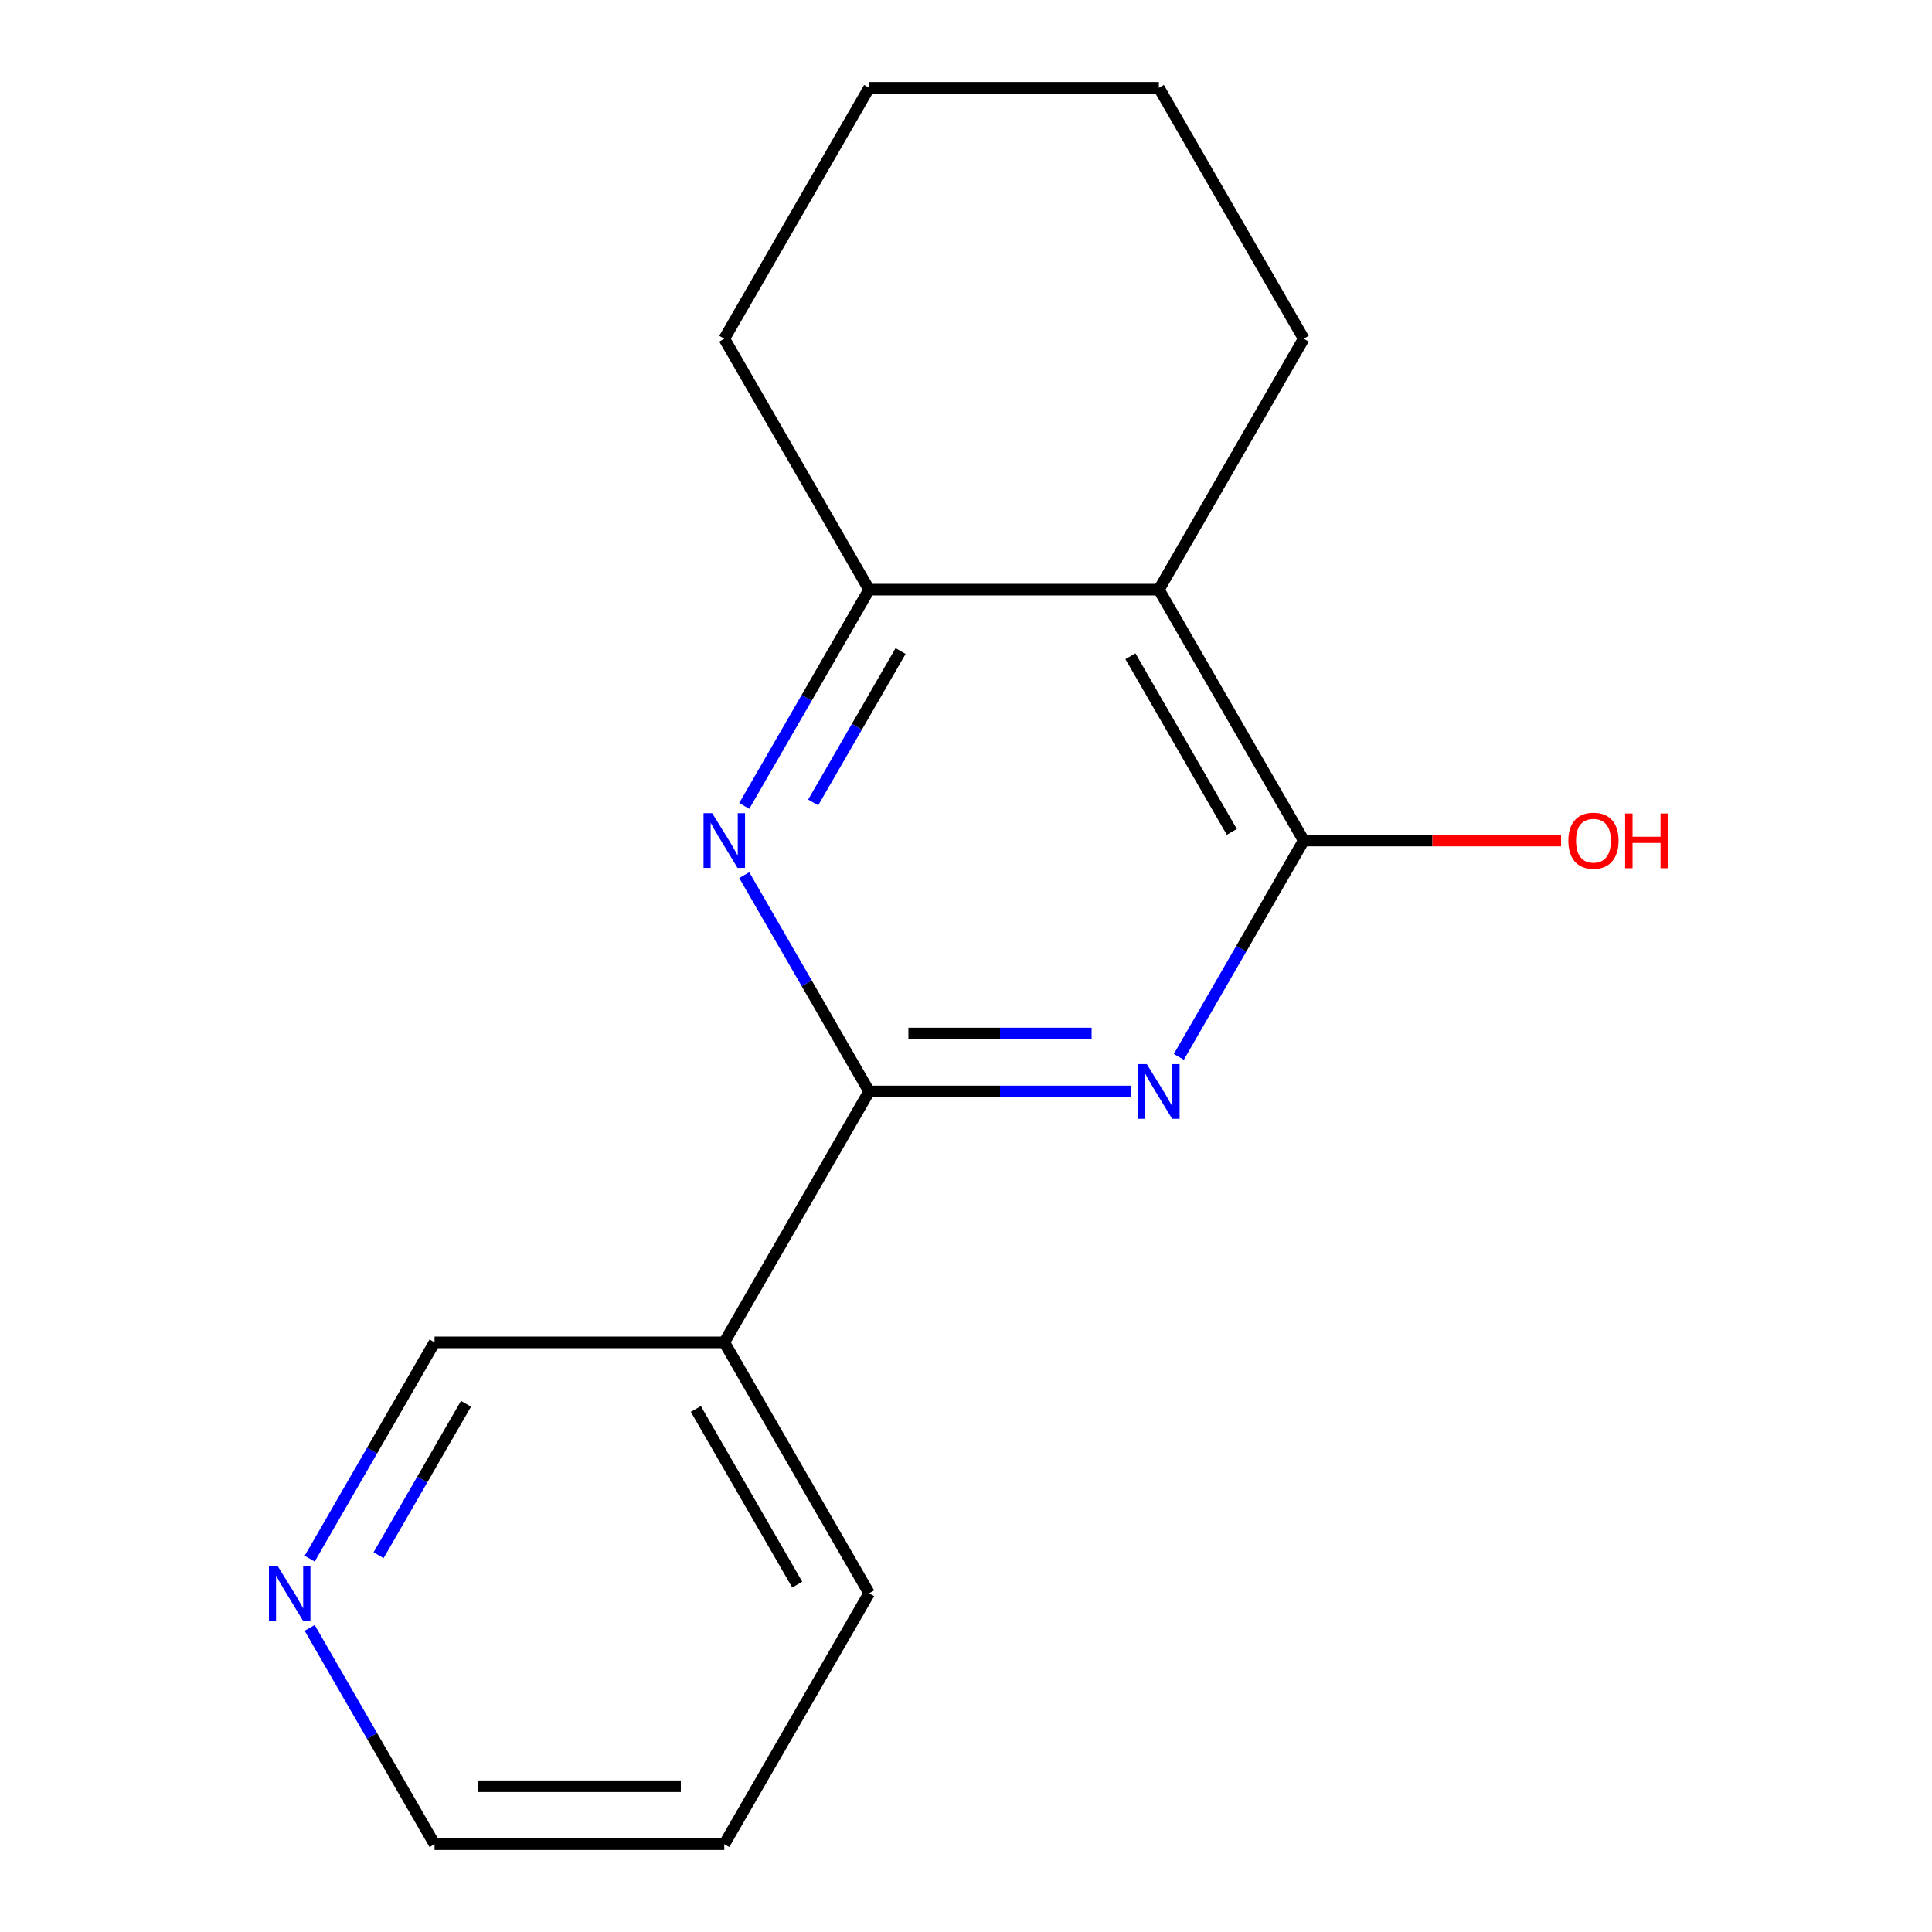 <?xml version='1.0' encoding='iso-8859-1'?>
<svg version='1.1' baseProfile='full'
              xmlns='http://www.w3.org/2000/svg'
                      xmlns:rdkit='http://www.rdkit.org/xml'
                      xmlns:xlink='http://www.w3.org/1999/xlink'
                  xml:space='preserve'
width='1000px' height='1000px' viewBox='0 0 1000 1000'>
<!-- END OF HEADER -->
<rect style='opacity:1.0;fill:#FFFFFF;stroke:none' width='1000' height='1000' x='0' y='0'> </rect>
<path class='bond-0' d='M 585.336,564.935 L 517.6,564.935' style='fill:none;fill-rule:evenodd;stroke:#0000FF;stroke-width:6px;stroke-linecap:butt;stroke-linejoin:miter;stroke-opacity:1' />
<path class='bond-0' d='M 517.6,564.935 L 449.864,564.935' style='fill:none;fill-rule:evenodd;stroke:#000000;stroke-width:6px;stroke-linecap:butt;stroke-linejoin:miter;stroke-opacity:1' />
<path class='bond-0' d='M 565.016,534.943 L 517.6,534.943' style='fill:none;fill-rule:evenodd;stroke:#0000FF;stroke-width:6px;stroke-linecap:butt;stroke-linejoin:miter;stroke-opacity:1' />
<path class='bond-0' d='M 517.6,534.943 L 470.185,534.943' style='fill:none;fill-rule:evenodd;stroke:#000000;stroke-width:6px;stroke-linecap:butt;stroke-linejoin:miter;stroke-opacity:1' />
<path class='bond-1' d='M 610.165,547.026 L 642.486,491.045' style='fill:none;fill-rule:evenodd;stroke:#0000FF;stroke-width:6px;stroke-linecap:butt;stroke-linejoin:miter;stroke-opacity:1' />
<path class='bond-1' d='M 642.486,491.045 L 674.806,435.065' style='fill:none;fill-rule:evenodd;stroke:#000000;stroke-width:6px;stroke-linecap:butt;stroke-linejoin:miter;stroke-opacity:1' />
<path class='bond-2' d='M 449.864,564.935 L 417.544,508.955' style='fill:none;fill-rule:evenodd;stroke:#000000;stroke-width:6px;stroke-linecap:butt;stroke-linejoin:miter;stroke-opacity:1' />
<path class='bond-2' d='M 417.544,508.955 L 385.223,452.974' style='fill:none;fill-rule:evenodd;stroke:#0000FF;stroke-width:6px;stroke-linecap:butt;stroke-linejoin:miter;stroke-opacity:1' />
<path class='bond-5' d='M 449.864,564.935 L 374.884,694.805' style='fill:none;fill-rule:evenodd;stroke:#000000;stroke-width:6px;stroke-linecap:butt;stroke-linejoin:miter;stroke-opacity:1' />
<path class='bond-3' d='M 674.806,435.065 L 599.825,305.195' style='fill:none;fill-rule:evenodd;stroke:#000000;stroke-width:6px;stroke-linecap:butt;stroke-linejoin:miter;stroke-opacity:1' />
<path class='bond-3' d='M 637.585,430.581 L 585.098,339.671' style='fill:none;fill-rule:evenodd;stroke:#000000;stroke-width:6px;stroke-linecap:butt;stroke-linejoin:miter;stroke-opacity:1' />
<path class='bond-7' d='M 674.806,435.065 L 741.412,435.065' style='fill:none;fill-rule:evenodd;stroke:#000000;stroke-width:6px;stroke-linecap:butt;stroke-linejoin:miter;stroke-opacity:1' />
<path class='bond-7' d='M 741.412,435.065 L 808.018,435.065' style='fill:none;fill-rule:evenodd;stroke:#FF0000;stroke-width:6px;stroke-linecap:butt;stroke-linejoin:miter;stroke-opacity:1' />
<path class='bond-16' d='M 385.223,417.156 L 417.544,361.175' style='fill:none;fill-rule:evenodd;stroke:#0000FF;stroke-width:6px;stroke-linecap:butt;stroke-linejoin:miter;stroke-opacity:1' />
<path class='bond-16' d='M 417.544,361.175 L 449.864,305.195' style='fill:none;fill-rule:evenodd;stroke:#000000;stroke-width:6px;stroke-linecap:butt;stroke-linejoin:miter;stroke-opacity:1' />
<path class='bond-16' d='M 420.894,415.358 L 443.518,376.171' style='fill:none;fill-rule:evenodd;stroke:#0000FF;stroke-width:6px;stroke-linecap:butt;stroke-linejoin:miter;stroke-opacity:1' />
<path class='bond-16' d='M 443.518,376.171 L 466.142,336.985' style='fill:none;fill-rule:evenodd;stroke:#000000;stroke-width:6px;stroke-linecap:butt;stroke-linejoin:miter;stroke-opacity:1' />
<path class='bond-4' d='M 599.825,305.195 L 449.864,305.195' style='fill:none;fill-rule:evenodd;stroke:#000000;stroke-width:6px;stroke-linecap:butt;stroke-linejoin:miter;stroke-opacity:1' />
<path class='bond-9' d='M 599.825,305.195 L 674.806,175.325' style='fill:none;fill-rule:evenodd;stroke:#000000;stroke-width:6px;stroke-linecap:butt;stroke-linejoin:miter;stroke-opacity:1' />
<path class='bond-11' d='M 449.864,305.195 L 374.884,175.325' style='fill:none;fill-rule:evenodd;stroke:#000000;stroke-width:6px;stroke-linecap:butt;stroke-linejoin:miter;stroke-opacity:1' />
<path class='bond-8' d='M 374.884,694.805 L 224.923,694.805' style='fill:none;fill-rule:evenodd;stroke:#000000;stroke-width:6px;stroke-linecap:butt;stroke-linejoin:miter;stroke-opacity:1' />
<path class='bond-10' d='M 374.884,694.805 L 449.864,824.675' style='fill:none;fill-rule:evenodd;stroke:#000000;stroke-width:6px;stroke-linecap:butt;stroke-linejoin:miter;stroke-opacity:1' />
<path class='bond-10' d='M 360.157,729.282 L 412.643,820.191' style='fill:none;fill-rule:evenodd;stroke:#000000;stroke-width:6px;stroke-linecap:butt;stroke-linejoin:miter;stroke-opacity:1' />
<path class='bond-6' d='M 160.282,806.766 L 192.602,750.786' style='fill:none;fill-rule:evenodd;stroke:#0000FF;stroke-width:6px;stroke-linecap:butt;stroke-linejoin:miter;stroke-opacity:1' />
<path class='bond-6' d='M 192.602,750.786 L 224.923,694.805' style='fill:none;fill-rule:evenodd;stroke:#000000;stroke-width:6px;stroke-linecap:butt;stroke-linejoin:miter;stroke-opacity:1' />
<path class='bond-6' d='M 195.952,804.968 L 218.576,765.782' style='fill:none;fill-rule:evenodd;stroke:#0000FF;stroke-width:6px;stroke-linecap:butt;stroke-linejoin:miter;stroke-opacity:1' />
<path class='bond-6' d='M 218.576,765.782 L 241.201,726.595' style='fill:none;fill-rule:evenodd;stroke:#000000;stroke-width:6px;stroke-linecap:butt;stroke-linejoin:miter;stroke-opacity:1' />
<path class='bond-18' d='M 160.282,842.584 L 192.602,898.565' style='fill:none;fill-rule:evenodd;stroke:#0000FF;stroke-width:6px;stroke-linecap:butt;stroke-linejoin:miter;stroke-opacity:1' />
<path class='bond-18' d='M 192.602,898.565 L 224.923,954.545' style='fill:none;fill-rule:evenodd;stroke:#000000;stroke-width:6px;stroke-linecap:butt;stroke-linejoin:miter;stroke-opacity:1' />
<path class='bond-14' d='M 674.806,175.325 L 599.825,45.455' style='fill:none;fill-rule:evenodd;stroke:#000000;stroke-width:6px;stroke-linecap:butt;stroke-linejoin:miter;stroke-opacity:1' />
<path class='bond-13' d='M 449.864,824.675 L 374.884,954.545' style='fill:none;fill-rule:evenodd;stroke:#000000;stroke-width:6px;stroke-linecap:butt;stroke-linejoin:miter;stroke-opacity:1' />
<path class='bond-17' d='M 374.884,175.325 L 449.864,45.455' style='fill:none;fill-rule:evenodd;stroke:#000000;stroke-width:6px;stroke-linecap:butt;stroke-linejoin:miter;stroke-opacity:1' />
<path class='bond-12' d='M 224.923,954.545 L 374.884,954.545' style='fill:none;fill-rule:evenodd;stroke:#000000;stroke-width:6px;stroke-linecap:butt;stroke-linejoin:miter;stroke-opacity:1' />
<path class='bond-12' d='M 247.417,924.553 L 352.39,924.553' style='fill:none;fill-rule:evenodd;stroke:#000000;stroke-width:6px;stroke-linecap:butt;stroke-linejoin:miter;stroke-opacity:1' />
<path class='bond-15' d='M 599.825,45.455 L 449.864,45.455' style='fill:none;fill-rule:evenodd;stroke:#000000;stroke-width:6px;stroke-linecap:butt;stroke-linejoin:miter;stroke-opacity:1' />
<path  class='atom-0' d='M 593.565 550.775
L 602.845 565.775
Q 603.765 567.255, 605.245 569.935
Q 606.725 572.615, 606.805 572.775
L 606.805 550.775
L 610.565 550.775
L 610.565 579.095
L 606.685 579.095
L 596.725 562.695
Q 595.565 560.775, 594.325 558.575
Q 593.125 556.375, 592.765 555.695
L 592.765 579.095
L 589.085 579.095
L 589.085 550.775
L 593.565 550.775
' fill='#0000FF'/>
<path  class='atom-3' d='M 368.624 420.905
L 377.904 435.905
Q 378.824 437.385, 380.304 440.065
Q 381.784 442.745, 381.864 442.905
L 381.864 420.905
L 385.624 420.905
L 385.624 449.225
L 381.744 449.225
L 371.784 432.825
Q 370.624 430.905, 369.384 428.705
Q 368.184 426.505, 367.824 425.825
L 367.824 449.225
L 364.144 449.225
L 364.144 420.905
L 368.624 420.905
' fill='#0000FF'/>
<path  class='atom-7' d='M 143.682 810.515
L 152.962 825.515
Q 153.882 826.995, 155.362 829.675
Q 156.842 832.355, 156.922 832.515
L 156.922 810.515
L 160.682 810.515
L 160.682 838.835
L 156.802 838.835
L 146.842 822.435
Q 145.682 820.515, 144.442 818.315
Q 143.242 816.115, 142.882 815.435
L 142.882 838.835
L 139.202 838.835
L 139.202 810.515
L 143.682 810.515
' fill='#0000FF'/>
<path  class='atom-8' d='M 811.767 435.145
Q 811.767 428.345, 815.127 424.545
Q 818.487 420.745, 824.767 420.745
Q 831.047 420.745, 834.407 424.545
Q 837.767 428.345, 837.767 435.145
Q 837.767 442.025, 834.367 445.945
Q 830.967 449.825, 824.767 449.825
Q 818.527 449.825, 815.127 445.945
Q 811.767 442.065, 811.767 435.145
M 824.767 446.625
Q 829.087 446.625, 831.407 443.745
Q 833.767 440.825, 833.767 435.145
Q 833.767 429.585, 831.407 426.785
Q 829.087 423.945, 824.767 423.945
Q 820.447 423.945, 818.087 426.745
Q 815.767 429.545, 815.767 435.145
Q 815.767 440.865, 818.087 443.745
Q 820.447 446.625, 824.767 446.625
' fill='#FF0000'/>
<path  class='atom-8' d='M 841.167 421.065
L 845.007 421.065
L 845.007 433.105
L 859.487 433.105
L 859.487 421.065
L 863.327 421.065
L 863.327 449.385
L 859.487 449.385
L 859.487 436.305
L 845.007 436.305
L 845.007 449.385
L 841.167 449.385
L 841.167 421.065
' fill='#FF0000'/>
</svg>
